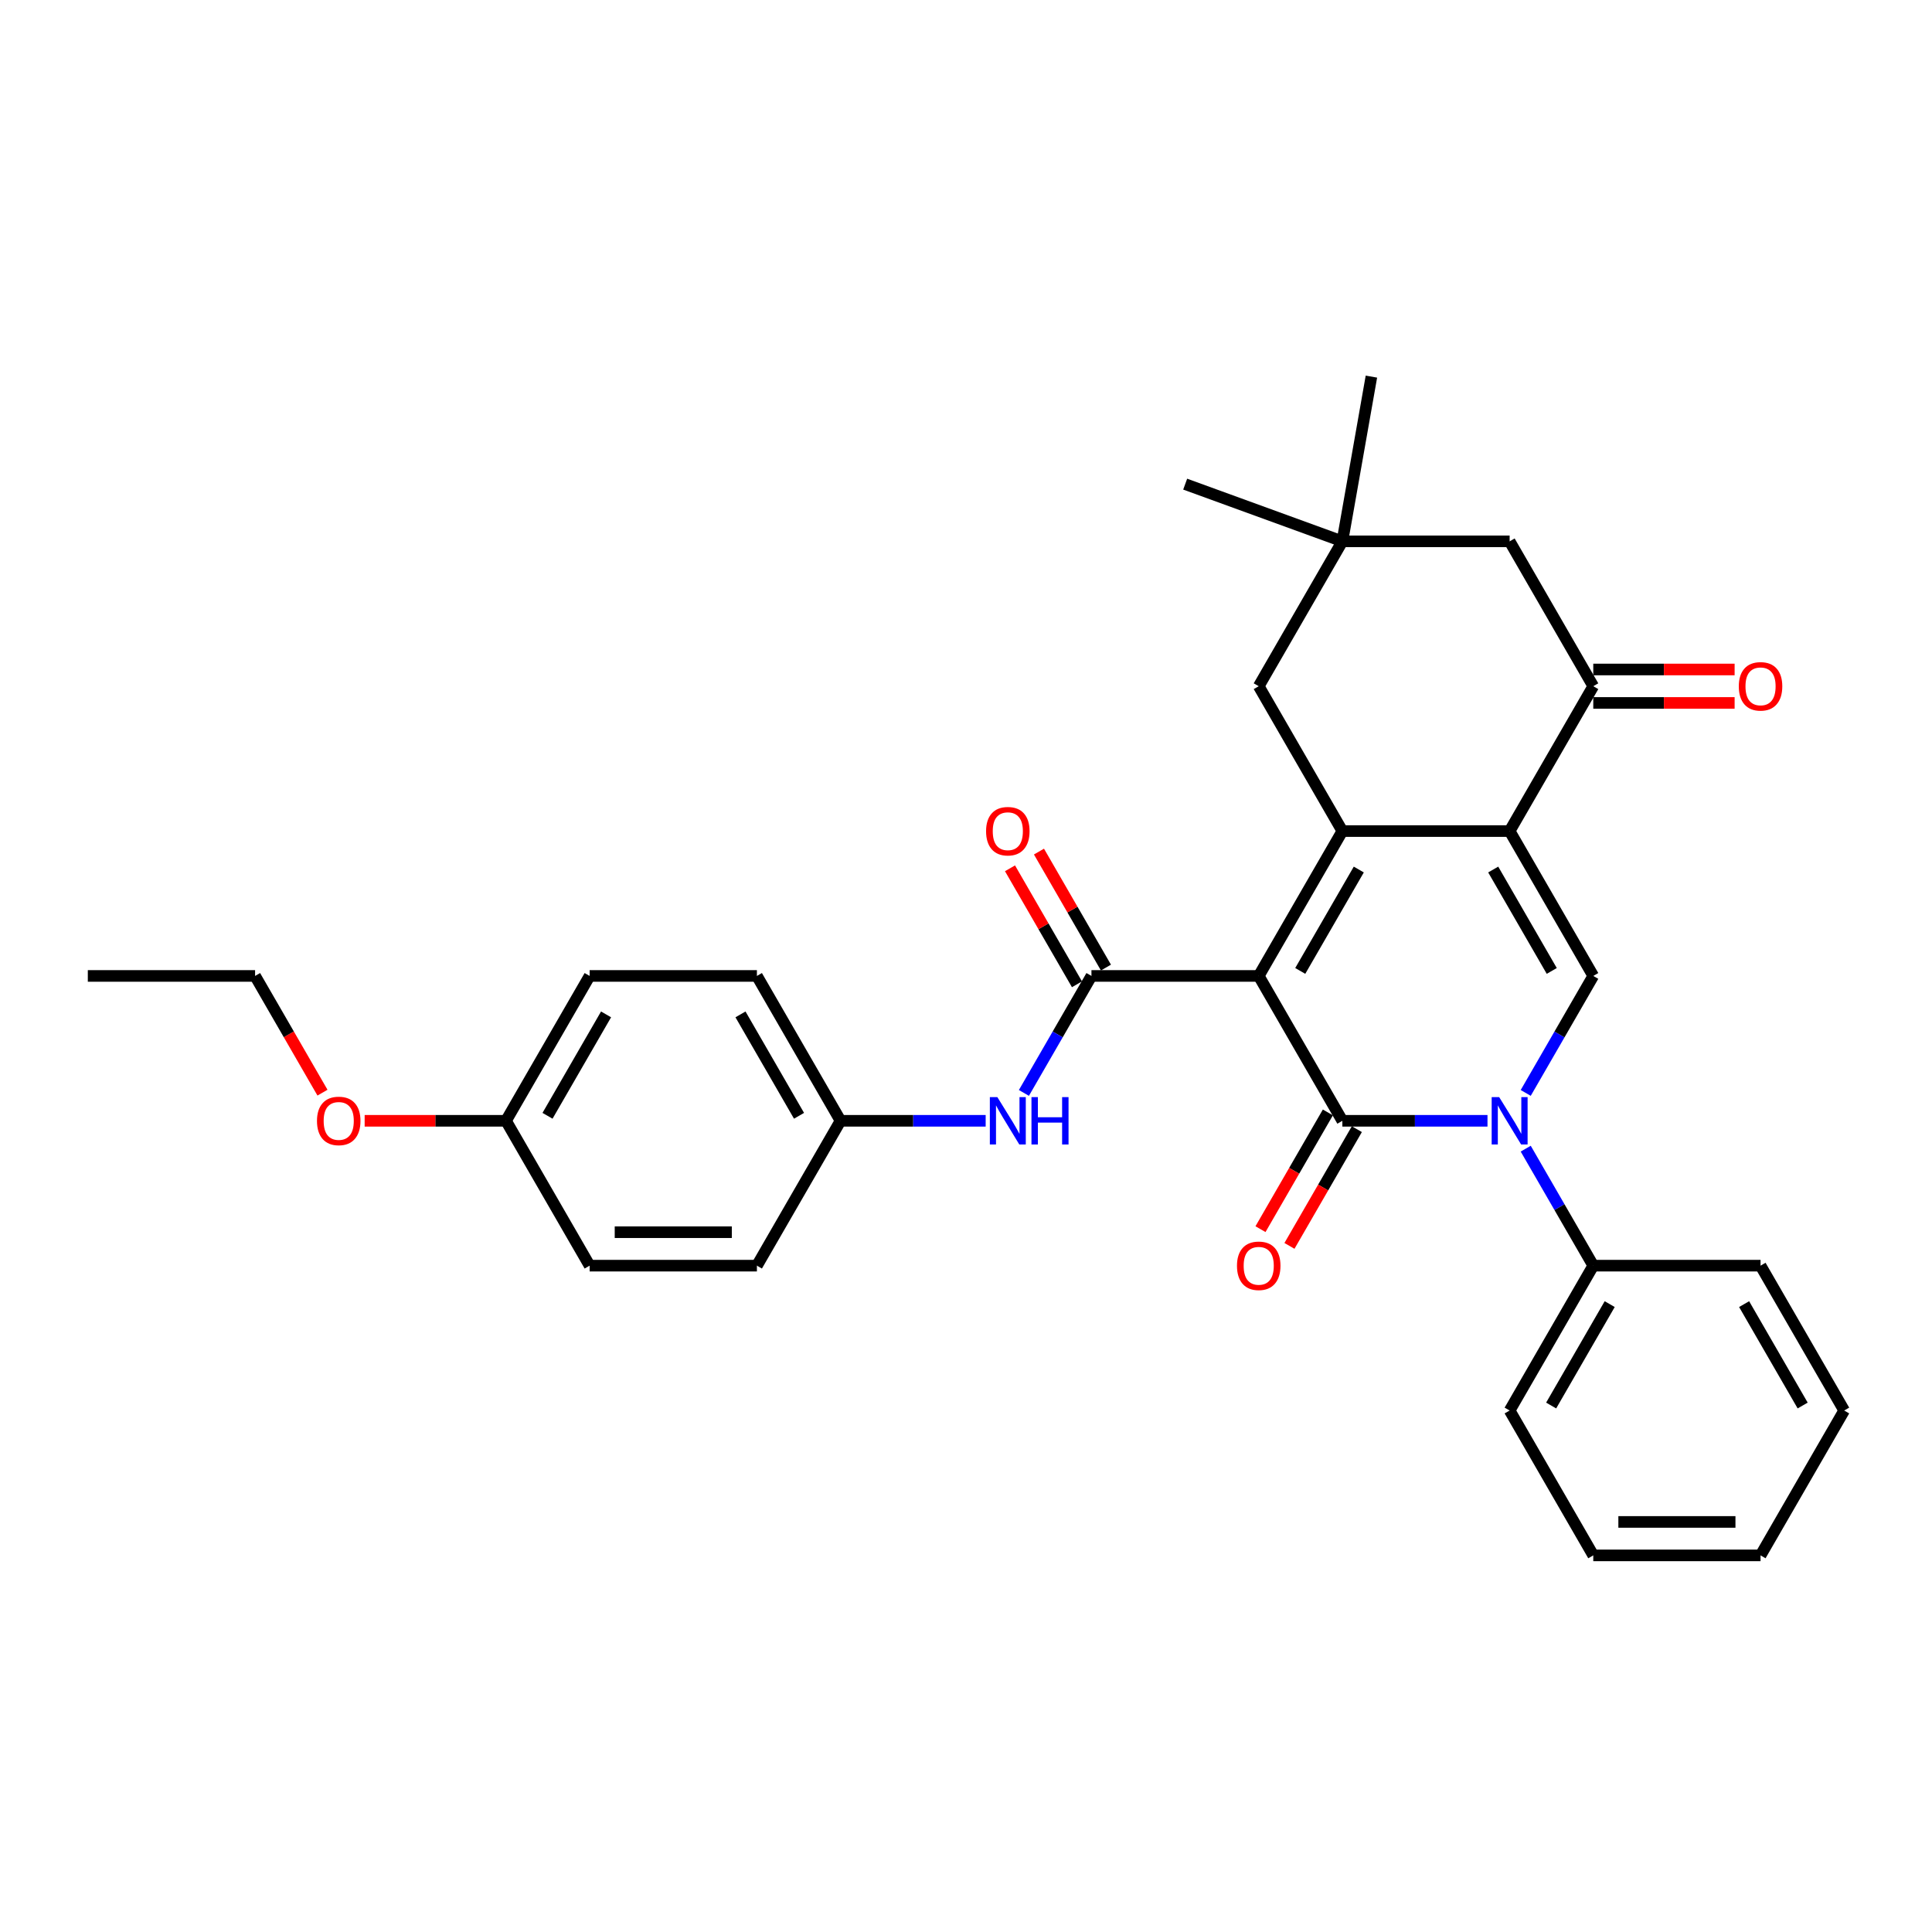 <?xml version='1.0' encoding='iso-8859-1'?>
<svg version='1.1' baseProfile='full'
              xmlns='http://www.w3.org/2000/svg'
                      xmlns:rdkit='http://www.rdkit.org/xml'
                      xmlns:xlink='http://www.w3.org/1999/xlink'
                  xml:space='preserve'
width='1000px' height='1000px' viewBox='0 0 1000 1000'>
<!-- END OF HEADER -->
<rect style='opacity:1.0;fill:#FFFFFF;stroke:none' width='1000' height='1000' x='0' y='0'> </rect>
<path class='bond-0' d='M 651.515,505.142 L 694.805,580.123' style='fill:none;fill-rule:evenodd;stroke:#000000;stroke-width:6px;stroke-linecap:butt;stroke-linejoin:miter;stroke-opacity:1' />
<path class='bond-1' d='M 651.515,505.142 L 694.805,430.162' style='fill:none;fill-rule:evenodd;stroke:#000000;stroke-width:6px;stroke-linecap:butt;stroke-linejoin:miter;stroke-opacity:1' />
<path class='bond-1' d='M 673.005,502.553 L 703.308,450.067' style='fill:none;fill-rule:evenodd;stroke:#000000;stroke-width:6px;stroke-linecap:butt;stroke-linejoin:miter;stroke-opacity:1' />
<path class='bond-4' d='M 651.515,505.142 L 564.935,505.142' style='fill:none;fill-rule:evenodd;stroke:#000000;stroke-width:6px;stroke-linecap:butt;stroke-linejoin:miter;stroke-opacity:1' />
<path class='bond-3' d='M 694.805,580.123 L 732.364,580.123' style='fill:none;fill-rule:evenodd;stroke:#000000;stroke-width:6px;stroke-linecap:butt;stroke-linejoin:miter;stroke-opacity:1' />
<path class='bond-3' d='M 732.364,580.123 L 769.922,580.123' style='fill:none;fill-rule:evenodd;stroke:#0000FF;stroke-width:6px;stroke-linecap:butt;stroke-linejoin:miter;stroke-opacity:1' />
<path class='bond-10' d='M 687.307,575.794 L 669.866,606.003' style='fill:none;fill-rule:evenodd;stroke:#000000;stroke-width:6px;stroke-linecap:butt;stroke-linejoin:miter;stroke-opacity:1' />
<path class='bond-10' d='M 669.866,606.003 L 652.425,636.211' style='fill:none;fill-rule:evenodd;stroke:#FF0000;stroke-width:6px;stroke-linecap:butt;stroke-linejoin:miter;stroke-opacity:1' />
<path class='bond-10' d='M 702.303,584.452 L 684.862,614.661' style='fill:none;fill-rule:evenodd;stroke:#000000;stroke-width:6px;stroke-linecap:butt;stroke-linejoin:miter;stroke-opacity:1' />
<path class='bond-10' d='M 684.862,614.661 L 667.421,644.869' style='fill:none;fill-rule:evenodd;stroke:#FF0000;stroke-width:6px;stroke-linecap:butt;stroke-linejoin:miter;stroke-opacity:1' />
<path class='bond-2' d='M 694.805,430.162 L 781.385,430.162' style='fill:none;fill-rule:evenodd;stroke:#000000;stroke-width:6px;stroke-linecap:butt;stroke-linejoin:miter;stroke-opacity:1' />
<path class='bond-8' d='M 694.805,430.162 L 651.515,355.181' style='fill:none;fill-rule:evenodd;stroke:#000000;stroke-width:6px;stroke-linecap:butt;stroke-linejoin:miter;stroke-opacity:1' />
<path class='bond-5' d='M 781.385,430.162 L 824.675,505.142' style='fill:none;fill-rule:evenodd;stroke:#000000;stroke-width:6px;stroke-linecap:butt;stroke-linejoin:miter;stroke-opacity:1' />
<path class='bond-5' d='M 772.883,450.067 L 803.186,502.553' style='fill:none;fill-rule:evenodd;stroke:#000000;stroke-width:6px;stroke-linecap:butt;stroke-linejoin:miter;stroke-opacity:1' />
<path class='bond-6' d='M 781.385,430.162 L 824.675,355.181' style='fill:none;fill-rule:evenodd;stroke:#000000;stroke-width:6px;stroke-linecap:butt;stroke-linejoin:miter;stroke-opacity:1' />
<path class='bond-12' d='M 789.713,594.547 L 807.194,624.825' style='fill:none;fill-rule:evenodd;stroke:#0000FF;stroke-width:6px;stroke-linecap:butt;stroke-linejoin:miter;stroke-opacity:1' />
<path class='bond-12' d='M 807.194,624.825 L 824.675,655.103' style='fill:none;fill-rule:evenodd;stroke:#000000;stroke-width:6px;stroke-linecap:butt;stroke-linejoin:miter;stroke-opacity:1' />
<path class='bond-31' d='M 789.713,565.698 L 807.194,535.42' style='fill:none;fill-rule:evenodd;stroke:#0000FF;stroke-width:6px;stroke-linecap:butt;stroke-linejoin:miter;stroke-opacity:1' />
<path class='bond-31' d='M 807.194,535.42 L 824.675,505.142' style='fill:none;fill-rule:evenodd;stroke:#000000;stroke-width:6px;stroke-linecap:butt;stroke-linejoin:miter;stroke-opacity:1' />
<path class='bond-7' d='M 564.935,505.142 L 547.454,535.42' style='fill:none;fill-rule:evenodd;stroke:#000000;stroke-width:6px;stroke-linecap:butt;stroke-linejoin:miter;stroke-opacity:1' />
<path class='bond-7' d='M 547.454,535.42 L 529.973,565.698' style='fill:none;fill-rule:evenodd;stroke:#0000FF;stroke-width:6px;stroke-linecap:butt;stroke-linejoin:miter;stroke-opacity:1' />
<path class='bond-13' d='M 572.433,500.813 L 555.102,470.795' style='fill:none;fill-rule:evenodd;stroke:#000000;stroke-width:6px;stroke-linecap:butt;stroke-linejoin:miter;stroke-opacity:1' />
<path class='bond-13' d='M 555.102,470.795 L 537.771,440.776' style='fill:none;fill-rule:evenodd;stroke:#FF0000;stroke-width:6px;stroke-linecap:butt;stroke-linejoin:miter;stroke-opacity:1' />
<path class='bond-13' d='M 557.437,509.471 L 540.106,479.453' style='fill:none;fill-rule:evenodd;stroke:#000000;stroke-width:6px;stroke-linecap:butt;stroke-linejoin:miter;stroke-opacity:1' />
<path class='bond-13' d='M 540.106,479.453 L 522.775,449.434' style='fill:none;fill-rule:evenodd;stroke:#FF0000;stroke-width:6px;stroke-linecap:butt;stroke-linejoin:miter;stroke-opacity:1' />
<path class='bond-14' d='M 824.675,363.839 L 861.255,363.839' style='fill:none;fill-rule:evenodd;stroke:#000000;stroke-width:6px;stroke-linecap:butt;stroke-linejoin:miter;stroke-opacity:1' />
<path class='bond-14' d='M 861.255,363.839 L 897.836,363.839' style='fill:none;fill-rule:evenodd;stroke:#FF0000;stroke-width:6px;stroke-linecap:butt;stroke-linejoin:miter;stroke-opacity:1' />
<path class='bond-14' d='M 824.675,346.523 L 861.255,346.523' style='fill:none;fill-rule:evenodd;stroke:#000000;stroke-width:6px;stroke-linecap:butt;stroke-linejoin:miter;stroke-opacity:1' />
<path class='bond-14' d='M 861.255,346.523 L 897.836,346.523' style='fill:none;fill-rule:evenodd;stroke:#FF0000;stroke-width:6px;stroke-linecap:butt;stroke-linejoin:miter;stroke-opacity:1' />
<path class='bond-32' d='M 824.675,355.181 L 781.385,280.2' style='fill:none;fill-rule:evenodd;stroke:#000000;stroke-width:6px;stroke-linecap:butt;stroke-linejoin:miter;stroke-opacity:1' />
<path class='bond-15' d='M 510.182,580.123 L 472.623,580.123' style='fill:none;fill-rule:evenodd;stroke:#0000FF;stroke-width:6px;stroke-linecap:butt;stroke-linejoin:miter;stroke-opacity:1' />
<path class='bond-15' d='M 472.623,580.123 L 435.065,580.123' style='fill:none;fill-rule:evenodd;stroke:#000000;stroke-width:6px;stroke-linecap:butt;stroke-linejoin:miter;stroke-opacity:1' />
<path class='bond-9' d='M 651.515,355.181 L 694.805,280.2' style='fill:none;fill-rule:evenodd;stroke:#000000;stroke-width:6px;stroke-linecap:butt;stroke-linejoin:miter;stroke-opacity:1' />
<path class='bond-11' d='M 694.805,280.2 L 781.385,280.2' style='fill:none;fill-rule:evenodd;stroke:#000000;stroke-width:6px;stroke-linecap:butt;stroke-linejoin:miter;stroke-opacity:1' />
<path class='bond-22' d='M 694.805,280.2 L 613.447,250.588' style='fill:none;fill-rule:evenodd;stroke:#000000;stroke-width:6px;stroke-linecap:butt;stroke-linejoin:miter;stroke-opacity:1' />
<path class='bond-23' d='M 694.805,280.2 L 709.84,194.936' style='fill:none;fill-rule:evenodd;stroke:#000000;stroke-width:6px;stroke-linecap:butt;stroke-linejoin:miter;stroke-opacity:1' />
<path class='bond-24' d='M 824.675,655.103 L 781.385,730.084' style='fill:none;fill-rule:evenodd;stroke:#000000;stroke-width:6px;stroke-linecap:butt;stroke-linejoin:miter;stroke-opacity:1' />
<path class='bond-24' d='M 833.178,675.008 L 802.875,727.495' style='fill:none;fill-rule:evenodd;stroke:#000000;stroke-width:6px;stroke-linecap:butt;stroke-linejoin:miter;stroke-opacity:1' />
<path class='bond-25' d='M 824.675,655.103 L 911.255,655.103' style='fill:none;fill-rule:evenodd;stroke:#000000;stroke-width:6px;stroke-linecap:butt;stroke-linejoin:miter;stroke-opacity:1' />
<path class='bond-17' d='M 435.065,580.123 L 391.775,655.103' style='fill:none;fill-rule:evenodd;stroke:#000000;stroke-width:6px;stroke-linecap:butt;stroke-linejoin:miter;stroke-opacity:1' />
<path class='bond-18' d='M 435.065,580.123 L 391.775,505.142' style='fill:none;fill-rule:evenodd;stroke:#000000;stroke-width:6px;stroke-linecap:butt;stroke-linejoin:miter;stroke-opacity:1' />
<path class='bond-18' d='M 413.575,577.534 L 383.272,525.047' style='fill:none;fill-rule:evenodd;stroke:#000000;stroke-width:6px;stroke-linecap:butt;stroke-linejoin:miter;stroke-opacity:1' />
<path class='bond-16' d='M 261.905,580.123 L 305.195,505.142' style='fill:none;fill-rule:evenodd;stroke:#000000;stroke-width:6px;stroke-linecap:butt;stroke-linejoin:miter;stroke-opacity:1' />
<path class='bond-16' d='M 283.394,577.534 L 313.697,525.047' style='fill:none;fill-rule:evenodd;stroke:#000000;stroke-width:6px;stroke-linecap:butt;stroke-linejoin:miter;stroke-opacity:1' />
<path class='bond-21' d='M 261.905,580.123 L 225.325,580.123' style='fill:none;fill-rule:evenodd;stroke:#000000;stroke-width:6px;stroke-linecap:butt;stroke-linejoin:miter;stroke-opacity:1' />
<path class='bond-21' d='M 225.325,580.123 L 188.745,580.123' style='fill:none;fill-rule:evenodd;stroke:#FF0000;stroke-width:6px;stroke-linecap:butt;stroke-linejoin:miter;stroke-opacity:1' />
<path class='bond-33' d='M 261.905,580.123 L 305.195,655.103' style='fill:none;fill-rule:evenodd;stroke:#000000;stroke-width:6px;stroke-linecap:butt;stroke-linejoin:miter;stroke-opacity:1' />
<path class='bond-20' d='M 391.775,655.103 L 305.195,655.103' style='fill:none;fill-rule:evenodd;stroke:#000000;stroke-width:6px;stroke-linecap:butt;stroke-linejoin:miter;stroke-opacity:1' />
<path class='bond-20' d='M 378.788,637.787 L 318.182,637.787' style='fill:none;fill-rule:evenodd;stroke:#000000;stroke-width:6px;stroke-linecap:butt;stroke-linejoin:miter;stroke-opacity:1' />
<path class='bond-19' d='M 391.775,505.142 L 305.195,505.142' style='fill:none;fill-rule:evenodd;stroke:#000000;stroke-width:6px;stroke-linecap:butt;stroke-linejoin:miter;stroke-opacity:1' />
<path class='bond-26' d='M 166.917,565.56 L 149.476,535.351' style='fill:none;fill-rule:evenodd;stroke:#FF0000;stroke-width:6px;stroke-linecap:butt;stroke-linejoin:miter;stroke-opacity:1' />
<path class='bond-26' d='M 149.476,535.351 L 132.035,505.142' style='fill:none;fill-rule:evenodd;stroke:#000000;stroke-width:6px;stroke-linecap:butt;stroke-linejoin:miter;stroke-opacity:1' />
<path class='bond-29' d='M 781.385,730.084 L 824.675,805.064' style='fill:none;fill-rule:evenodd;stroke:#000000;stroke-width:6px;stroke-linecap:butt;stroke-linejoin:miter;stroke-opacity:1' />
<path class='bond-28' d='M 911.255,655.103 L 954.545,730.084' style='fill:none;fill-rule:evenodd;stroke:#000000;stroke-width:6px;stroke-linecap:butt;stroke-linejoin:miter;stroke-opacity:1' />
<path class='bond-28' d='M 902.753,675.008 L 933.056,727.495' style='fill:none;fill-rule:evenodd;stroke:#000000;stroke-width:6px;stroke-linecap:butt;stroke-linejoin:miter;stroke-opacity:1' />
<path class='bond-27' d='M 132.035,505.142 L 45.455,505.142' style='fill:none;fill-rule:evenodd;stroke:#000000;stroke-width:6px;stroke-linecap:butt;stroke-linejoin:miter;stroke-opacity:1' />
<path class='bond-30' d='M 954.545,730.084 L 911.255,805.064' style='fill:none;fill-rule:evenodd;stroke:#000000;stroke-width:6px;stroke-linecap:butt;stroke-linejoin:miter;stroke-opacity:1' />
<path class='bond-34' d='M 824.675,805.064 L 911.255,805.064' style='fill:none;fill-rule:evenodd;stroke:#000000;stroke-width:6px;stroke-linecap:butt;stroke-linejoin:miter;stroke-opacity:1' />
<path class='bond-34' d='M 837.662,787.748 L 898.268,787.748' style='fill:none;fill-rule:evenodd;stroke:#000000;stroke-width:6px;stroke-linecap:butt;stroke-linejoin:miter;stroke-opacity:1' />
<path  class='atom-4' d='M 775.965 567.863
L 784 580.85
Q 784.797 582.131, 786.078 584.452
Q 787.359 586.772, 787.429 586.911
L 787.429 567.863
L 790.684 567.863
L 790.684 592.382
L 787.325 592.382
L 778.701 578.183
Q 777.697 576.521, 776.623 574.616
Q 775.584 572.711, 775.273 572.123
L 775.273 592.382
L 772.087 592.382
L 772.087 567.863
L 775.965 567.863
' fill='#0000FF'/>
<path  class='atom-8' d='M 516.225 567.863
L 524.26 580.85
Q 525.056 582.131, 526.338 584.452
Q 527.619 586.772, 527.688 586.911
L 527.688 567.863
L 530.944 567.863
L 530.944 592.382
L 527.584 592.382
L 518.961 578.183
Q 517.957 576.521, 516.883 574.616
Q 515.844 572.711, 515.532 572.123
L 515.532 592.382
L 512.346 592.382
L 512.346 567.863
L 516.225 567.863
' fill='#0000FF'/>
<path  class='atom-8' d='M 533.887 567.863
L 537.212 567.863
L 537.212 578.287
L 549.749 578.287
L 549.749 567.863
L 553.074 567.863
L 553.074 592.382
L 549.749 592.382
L 549.749 581.058
L 537.212 581.058
L 537.212 592.382
L 533.887 592.382
L 533.887 567.863
' fill='#0000FF'/>
<path  class='atom-11' d='M 640.26 655.172
Q 640.26 649.285, 643.169 645.995
Q 646.078 642.705, 651.515 642.705
Q 656.952 642.705, 659.861 645.995
Q 662.771 649.285, 662.771 655.172
Q 662.771 661.129, 659.827 664.523
Q 656.883 667.882, 651.515 667.882
Q 646.113 667.882, 643.169 664.523
Q 640.26 661.164, 640.26 655.172
M 651.515 665.112
Q 655.255 665.112, 657.264 662.618
Q 659.307 660.09, 659.307 655.172
Q 659.307 650.359, 657.264 647.934
Q 655.255 645.475, 651.515 645.475
Q 647.775 645.475, 645.732 647.9
Q 643.723 650.324, 643.723 655.172
Q 643.723 660.125, 645.732 662.618
Q 647.775 665.112, 651.515 665.112
' fill='#FF0000'/>
<path  class='atom-14' d='M 510.39 430.231
Q 510.39 424.343, 513.299 421.053
Q 516.208 417.763, 521.645 417.763
Q 527.082 417.763, 529.991 421.053
Q 532.9 424.343, 532.9 430.231
Q 532.9 436.188, 529.957 439.581
Q 527.013 442.941, 521.645 442.941
Q 516.242 442.941, 513.299 439.581
Q 510.39 436.222, 510.39 430.231
M 521.645 440.17
Q 525.385 440.17, 527.394 437.677
Q 529.437 435.149, 529.437 430.231
Q 529.437 425.417, 527.394 422.993
Q 525.385 420.534, 521.645 420.534
Q 517.905 420.534, 515.861 422.958
Q 513.853 425.382, 513.853 430.231
Q 513.853 435.183, 515.861 437.677
Q 517.905 440.17, 521.645 440.17
' fill='#FF0000'/>
<path  class='atom-15' d='M 900 355.25
Q 900 349.363, 902.909 346.073
Q 905.818 342.783, 911.255 342.783
Q 916.693 342.783, 919.602 346.073
Q 922.511 349.363, 922.511 355.25
Q 922.511 361.207, 919.567 364.601
Q 916.623 367.96, 911.255 367.96
Q 905.853 367.96, 902.909 364.601
Q 900 361.242, 900 355.25
M 911.255 365.19
Q 914.996 365.19, 917.004 362.696
Q 919.048 360.168, 919.048 355.25
Q 919.048 350.436, 917.004 348.012
Q 914.996 345.553, 911.255 345.553
Q 907.515 345.553, 905.472 347.978
Q 903.463 350.402, 903.463 355.25
Q 903.463 360.203, 905.472 362.696
Q 907.515 365.19, 911.255 365.19
' fill='#FF0000'/>
<path  class='atom-22' d='M 164.069 580.192
Q 164.069 574.304, 166.978 571.014
Q 169.887 567.724, 175.325 567.724
Q 180.762 567.724, 183.671 571.014
Q 186.58 574.304, 186.58 580.192
Q 186.58 586.149, 183.636 589.543
Q 180.693 592.902, 175.325 592.902
Q 169.922 592.902, 166.978 589.543
Q 164.069 586.183, 164.069 580.192
M 175.325 590.131
Q 179.065 590.131, 181.074 587.638
Q 183.117 585.11, 183.117 580.192
Q 183.117 575.378, 181.074 572.954
Q 179.065 570.495, 175.325 570.495
Q 171.584 570.495, 169.541 572.919
Q 167.532 575.343, 167.532 580.192
Q 167.532 585.144, 169.541 587.638
Q 171.584 590.131, 175.325 590.131
' fill='#FF0000'/>
</svg>
